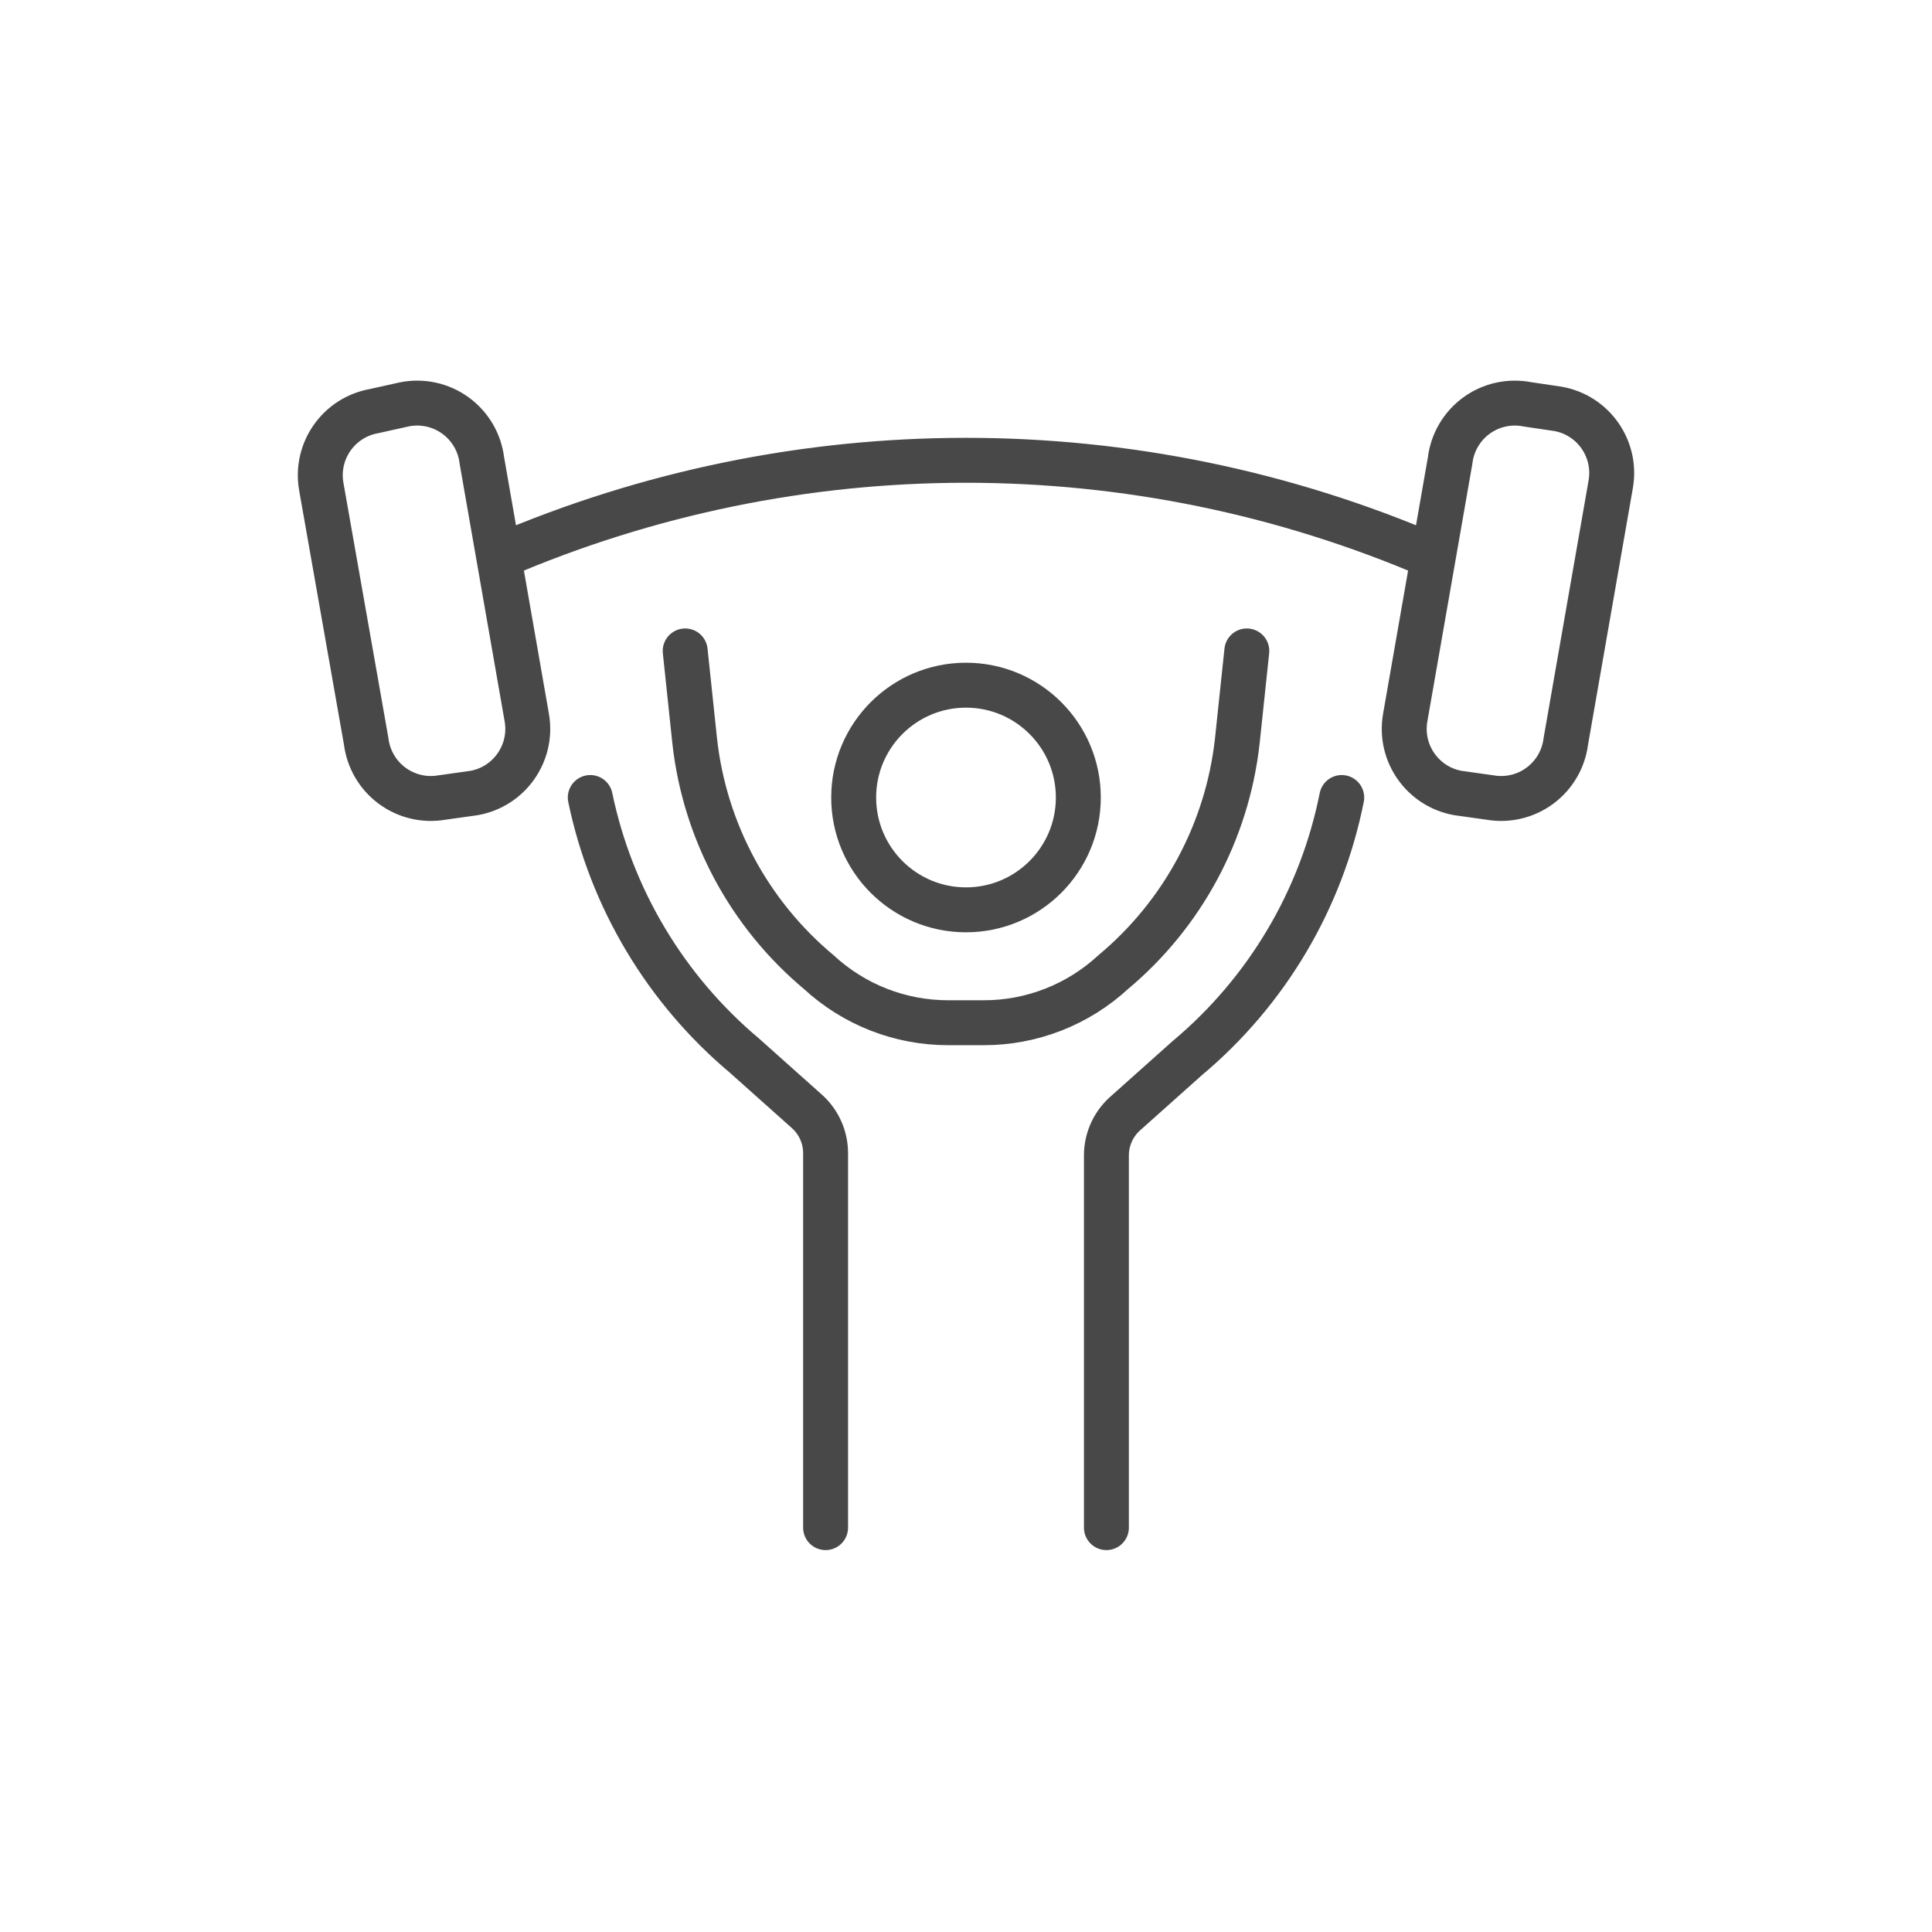 <?xml version="1.0" encoding="utf-8" standalone="yes"?>
<!DOCTYPE svg PUBLIC "-//W3C//DTD SVG 1.1//EN" "http://www.w3.org/Graphics/SVG/1.1/DTD/svg11.dtd">
<svg width="86" height="86" viewBox="0 0 86 86" style="fill:none;stroke:none;fill-rule:evenodd;clip-rule:evenodd;stroke-linecap:round;stroke-linejoin:round;stroke-miterlimit:1.5;" version="1.1" xmlns="http://www.w3.org/2000/svg" xmlns:xlink="http://www.w3.org/1999/xlink"><g id="items" style="isolation: isolate"><g id="blend" style="mix-blend-mode: normal"><g id="g-root-ic_weig_1qf326514ah1ce-fill" data-item-order="0" transform="translate(3, 3)"></g><g id="g-root-ic_weig_1qf326514ah1ce-stroke" data-item-order="0" transform="translate(3, 3)"><g id="ic_weig_1qf326514ah1ce-stroke" fill="none" stroke-linecap="butt" stroke-linejoin="miter" stroke-miterlimit="4" stroke="#484848" stroke-width="2"><g><path d="M 35 32.5C 35 35.261 37.239 37.5 40 37.5C 42.761 37.5 45 35.261 45 32.5C 45 29.739 42.761 27.5 40 27.5C 37.239 27.5 35 29.739 35 32.5M 16.675 32.5C 15.893 32.636 15.09 32.446 14.452 31.973C 13.814 31.501 13.398 30.788 13.3 30L 11.3 18.65C 11.028 17.077 12.078 15.579 13.65 15.3L 15 15C 15.793 14.841 16.617 15.02 17.272 15.495C 17.927 15.97 18.354 16.697 18.45 17.5L 20.45 28.95C 20.722 30.523 19.672 32.021 18.1 32.3ZM 63.325 32.5C 64.107 32.636 64.91 32.446 65.548 31.973C 66.186 31.501 66.602 30.788 66.7 30L 68.7 18.55C 68.972 16.977 67.922 15.479 66.35 15.2L 65 15C 64.207 14.841 63.383 15.02 62.728 15.495C 62.073 15.97 61.646 16.697 61.55 17.5L 59.55 28.95C 59.278 30.523 60.328 32.021 61.9 32.3ZM 23.275 32.5C 24.21 36.997 26.632 41.047 30.15 44L 32.95 46.5C 33.458 46.971 33.748 47.632 33.75 48.325L 33.75 65M 52.5 25.975L 52.075 30C 51.626 34.009 49.647 37.69 46.55 40.275C 44.984 41.721 42.931 42.525 40.8 42.525L 39.2 42.525C 37.069 42.525 35.016 41.721 33.45 40.275C 30.353 37.69 28.374 34.009 27.925 30L 27.5 25.975M 46.25 65L 46.25 48.425C 46.252 47.732 46.542 47.071 47.05 46.6L 49.85 44.1C 53.396 41.13 55.822 37.037 56.725 32.5M 60.775 21.775C 47.514 16.061 32.486 16.061 19.225 21.775"></path></g></g></g></g></g></svg>